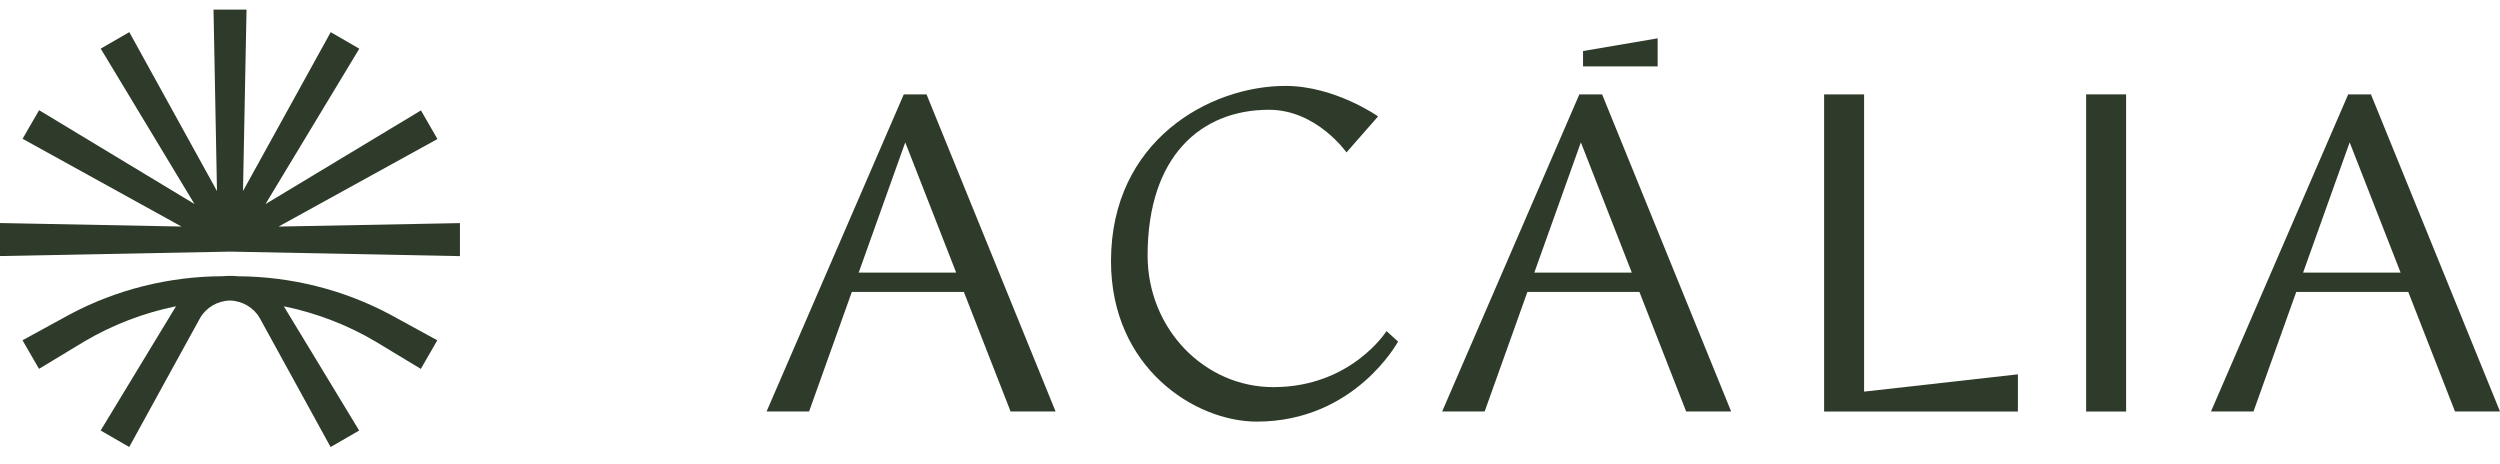 <svg xmlns="http://www.w3.org/2000/svg" width="140" height="26" viewBox="0 0 140 26" fill="none"><path d="M13.312 15.469C13.168 15.454 13.023 15.446 12.877 15.45C12.74 15.448 12.604 15.454 12.465 15.469C9.49 15.476 6.517 16.211 3.89 17.617L1.26 19.055L2.184 20.656L4.727 19.119C6.311 18.184 8.054 17.52 9.857 17.15L8.492 19.398L5.636 24.108L7.237 25.032L9.888 20.204L11.203 17.814C11.536 17.227 12.175 16.845 12.875 16.83C13.572 16.847 14.214 17.227 14.547 17.814C15.396 19.353 17.636 23.435 18.513 25.034L20.113 24.11L17.258 19.4C17.258 19.4 16.192 17.647 15.893 17.152C17.698 17.522 19.44 18.186 21.022 19.121L23.566 20.658L24.489 19.057L21.86 17.619C19.24 16.219 16.276 15.482 13.309 15.471L13.312 15.469Z" fill="#2F3B2A"></path><path d="M15.596 12.69L24.497 7.785L23.573 6.183L14.866 11.43L20.121 2.727L18.52 1.801L13.608 10.699L13.806 0.537H11.957L12.151 10.699L7.241 1.799L5.64 2.723L10.889 11.424L2.19 6.171L1.264 7.772L10.163 12.686L0 12.49V14.339L12.879 14.091L25.757 14.343V12.494L15.598 12.688L15.596 12.69Z" fill="#2F3B2A"></path><path d="M51.883 5.285H50.612L42.928 23.043H45.309L47.703 16.347H53.975L56.593 23.043H59.113L51.886 5.285H51.883ZM48.087 15.267L50.694 7.973L53.547 15.267H48.087Z" fill="#2F3B2A"></path><path d="M89.716 5.285H88.444L80.76 23.043H83.141L85.535 16.347H91.807L94.425 23.043H96.945L89.718 5.285H89.716ZM85.921 15.267L88.529 7.973L91.382 15.267H85.921Z" fill="#2F3B2A"></path><path d="M132.77 5.285H131.499L123.815 23.043H126.196L128.59 16.347H134.862L137.48 23.043H140L132.773 5.285H132.77ZM128.974 15.267L131.581 7.973L134.434 15.267H128.974Z" fill="#2F3B2A"></path><path d="M75.403 8.535C75.403 8.535 73.732 6.147 71.065 6.147C67.263 6.147 64.266 8.739 64.266 14.31C64.266 18.382 67.418 21.679 71.313 21.679C75.664 21.679 77.645 18.542 77.645 18.542L78.292 19.128C78.292 19.128 75.876 23.61 70.382 23.61C66.91 23.61 62.216 20.59 62.216 14.624C62.216 7.872 67.741 4.811 71.984 4.811C74.756 4.811 77.173 6.518 77.173 6.518L75.406 8.532L75.403 8.535Z" fill="#2F3B2A"></path><path d="M104.389 5.285V21.931L113.003 20.962V23.046H102.15V5.285H104.389Z" fill="#2F3B2A"></path><path d="M92.829 2.146V3.72H88.65V2.858L92.829 2.146Z" fill="#2F3B2A"></path><path d="M119.062 5.285V23.046H116.823V5.285H119.062Z" fill="#2F3B2A"></path></svg>